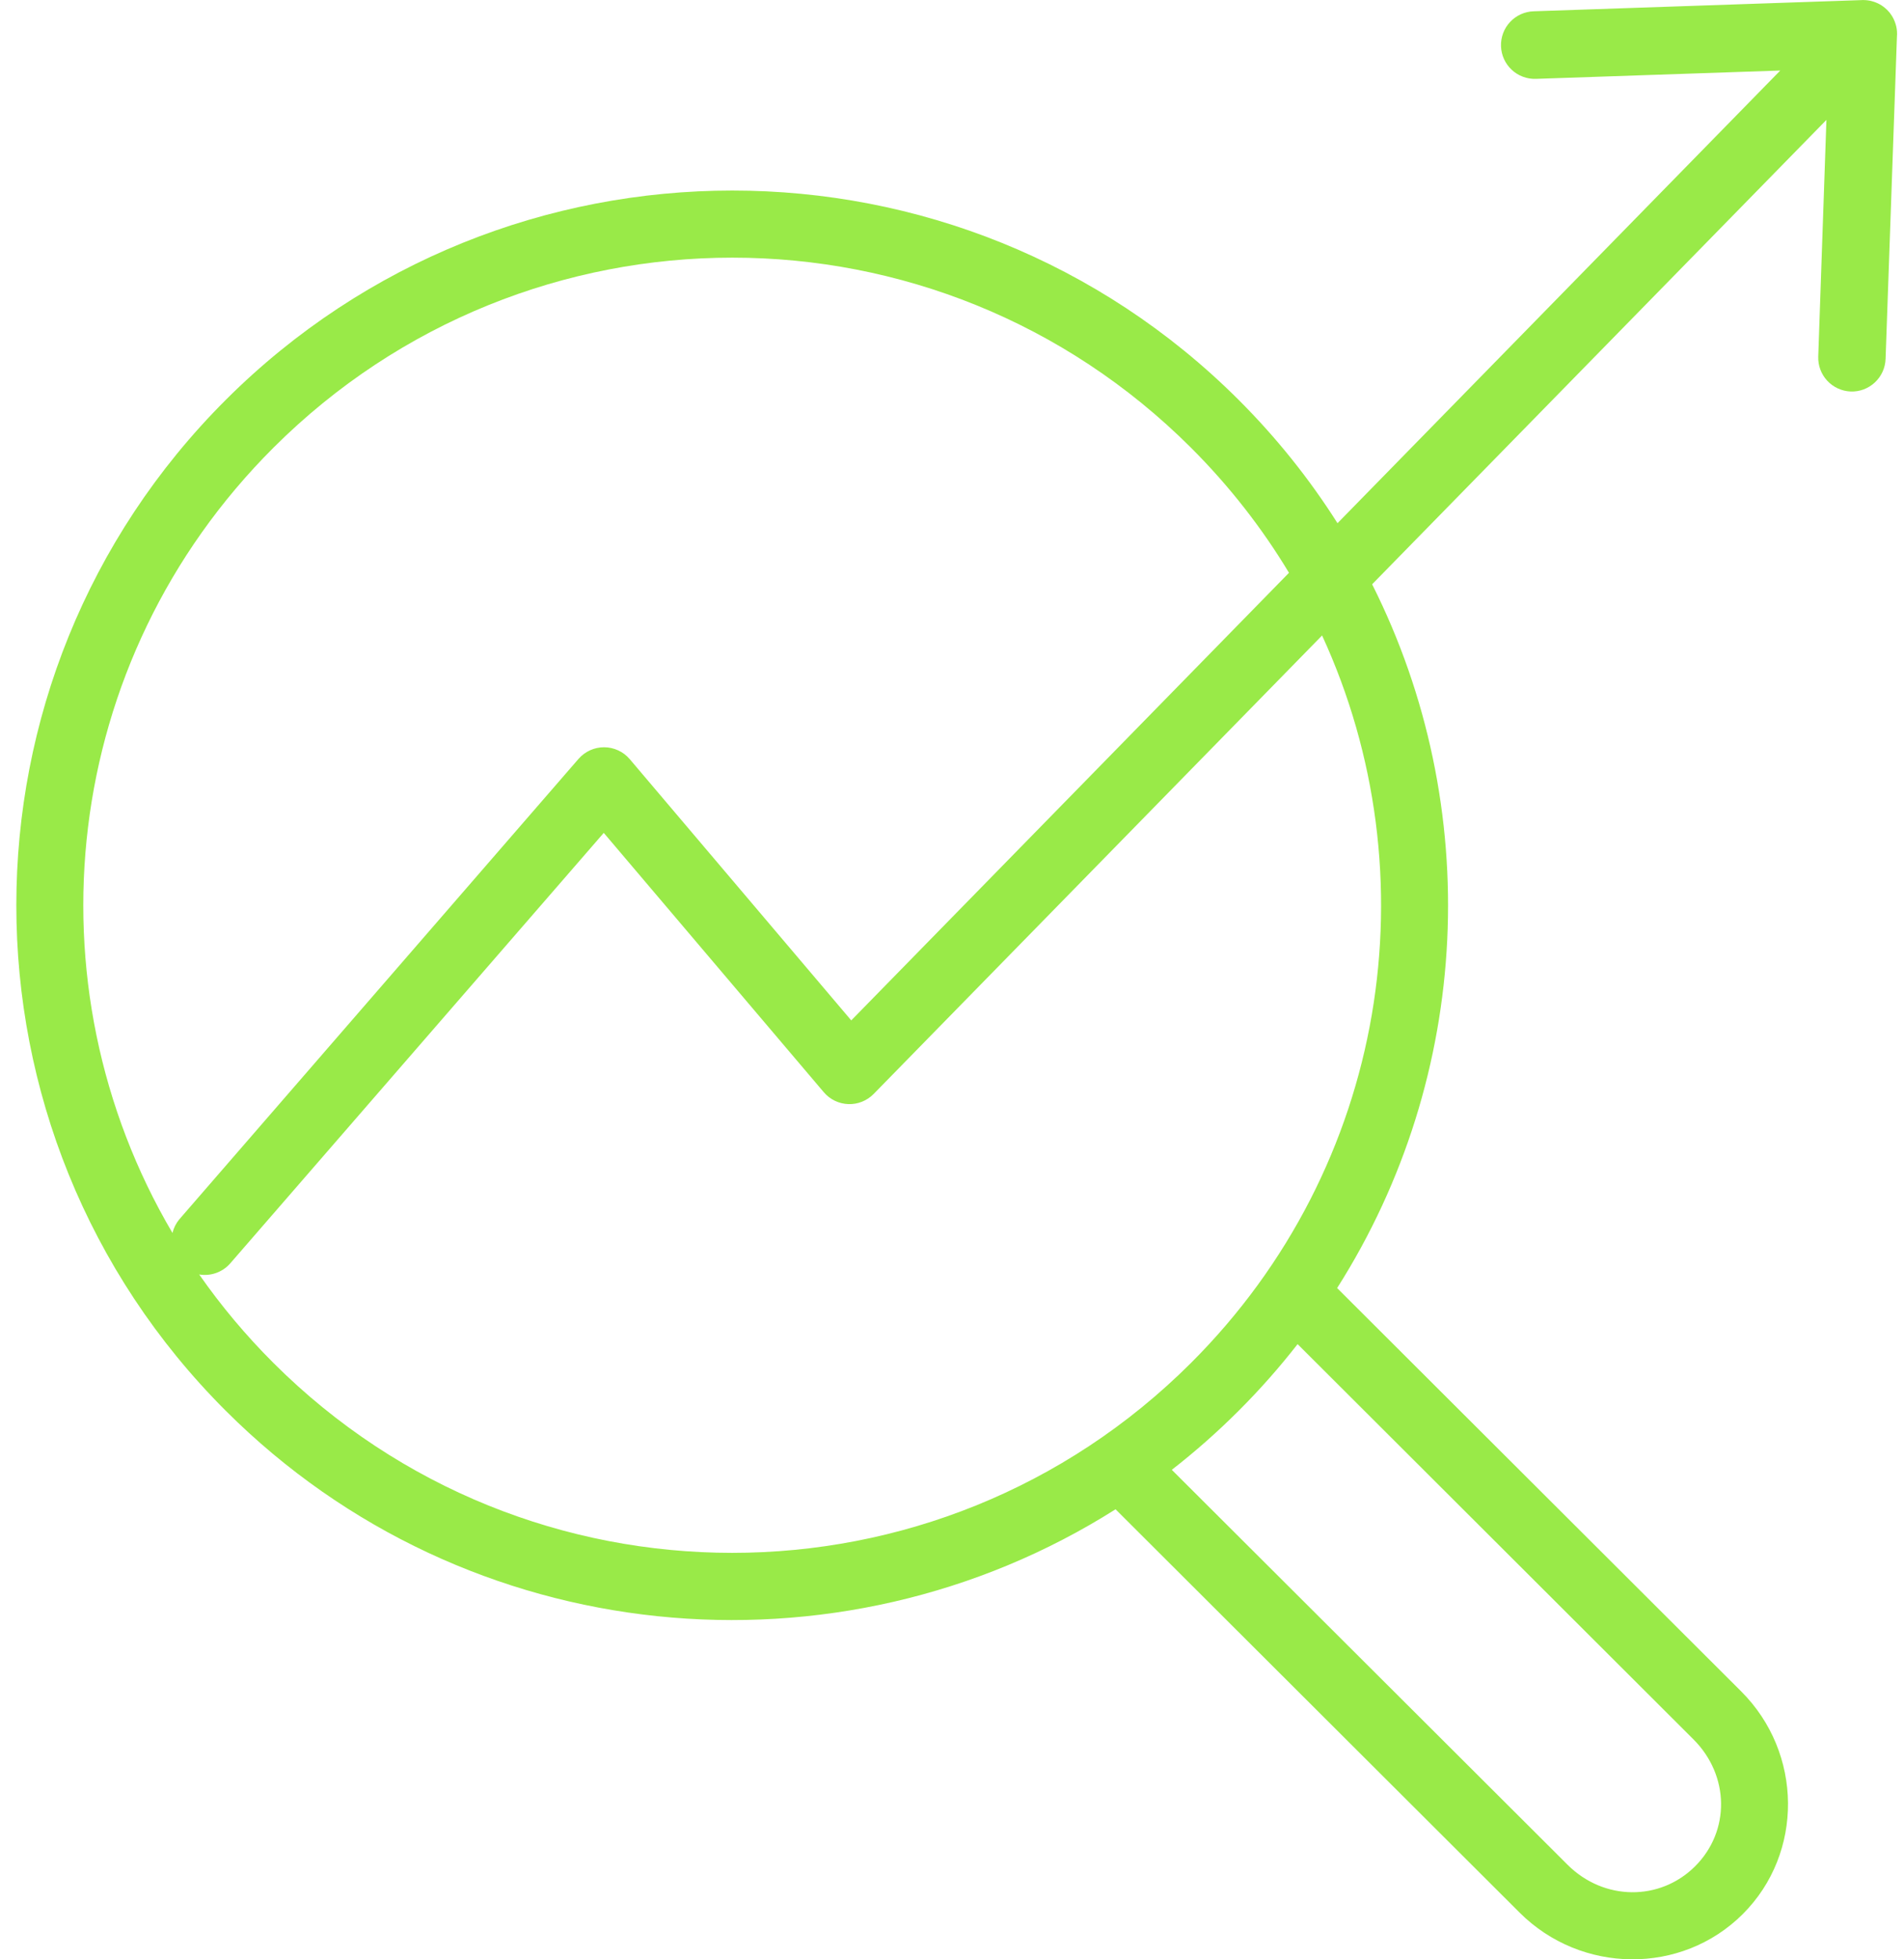 <?xml version="1.0" encoding="UTF-8"?> <svg xmlns="http://www.w3.org/2000/svg" width="70" height="72" viewBox="0 0 70 72" fill="none"><path d="M68.489 0C68.479 0 68.469 0.003 68.46 0.003L56.383 0.415C56.221 0.42 56.06 0.458 55.911 0.525C55.763 0.593 55.629 0.688 55.518 0.808C55.406 0.927 55.319 1.067 55.262 1.219C55.205 1.372 55.178 1.535 55.184 1.698C55.189 1.861 55.226 2.021 55.294 2.17C55.361 2.318 55.457 2.452 55.576 2.563C55.695 2.675 55.835 2.762 55.988 2.819C56.14 2.877 56.303 2.903 56.466 2.898L65.451 2.592L49.173 19.226C48.152 17.616 46.94 16.093 45.534 14.69C40.398 9.565 33.665 7.002 26.924 7.002C20.184 7.002 13.441 9.565 8.305 14.69C-1.968 24.94 -1.968 41.597 8.305 51.847C17.179 60.701 30.836 61.905 41.013 55.462L55.87 70.285C58.133 72.543 61.823 72.582 64.072 70.338C66.32 68.094 66.279 64.414 64.016 62.156L49.159 47.333C54.127 39.517 54.557 29.643 50.446 21.471L67.148 4.406L66.847 13.105C66.836 13.433 66.956 13.752 67.179 13.992C67.403 14.232 67.712 14.374 68.04 14.387C68.203 14.393 68.366 14.366 68.519 14.309C68.671 14.251 68.811 14.164 68.93 14.053C69.049 13.941 69.145 13.808 69.213 13.659C69.28 13.511 69.317 13.35 69.323 13.187L69.74 1.353C69.752 1.222 69.743 1.089 69.713 0.961C69.707 0.935 69.699 0.909 69.691 0.883C69.683 0.857 69.674 0.831 69.664 0.806C69.663 0.803 69.663 0.801 69.662 0.798C69.634 0.725 69.599 0.654 69.558 0.587C69.533 0.547 69.506 0.508 69.477 0.471C69.473 0.465 69.468 0.459 69.463 0.454C69.435 0.421 69.406 0.389 69.376 0.359C69.372 0.357 69.369 0.354 69.366 0.352C69.291 0.278 69.207 0.215 69.116 0.163C69.113 0.161 69.109 0.159 69.106 0.158C69.018 0.109 68.924 0.072 68.827 0.046C68.816 0.043 68.805 0.039 68.793 0.036C68.697 0.013 68.597 0.002 68.498 0.002C68.495 0.002 68.492 0.001 68.489 0ZM26.924 9.468C33.026 9.468 39.122 11.799 43.784 16.45C45.201 17.864 46.403 19.41 47.389 21.049L31.296 37.497L23.149 27.893C23.034 27.758 22.89 27.649 22.728 27.575C22.566 27.5 22.39 27.46 22.212 27.46C22.033 27.459 21.857 27.497 21.695 27.57C21.532 27.644 21.388 27.752 21.27 27.886L6.591 44.809C6.471 44.954 6.385 45.125 6.341 45.308C0.963 36.19 2.201 24.286 10.055 16.45C14.717 11.799 20.823 9.468 26.924 9.468ZM48.606 23.352C52.648 32.133 51.042 42.845 43.784 50.087C34.461 59.389 19.378 59.389 10.055 50.087C9.032 49.066 8.121 47.977 7.323 46.833C7.531 46.868 7.745 46.85 7.944 46.779C8.142 46.709 8.32 46.589 8.46 46.431L22.197 30.606L30.287 40.137C30.399 40.268 30.537 40.375 30.692 40.45C30.848 40.525 31.017 40.567 31.189 40.573C31.362 40.579 31.534 40.549 31.694 40.484C31.854 40.42 31.999 40.323 32.12 40.2L48.606 23.352ZM47.706 49.393L62.258 63.916C63.595 65.25 63.61 67.294 62.321 68.58C61.032 69.866 58.967 69.858 57.63 68.524L43.081 54.012C43.932 53.35 44.752 52.628 45.534 51.847C46.318 51.065 47.042 50.244 47.706 49.393Z" fill="#99EA48"></path></svg> 